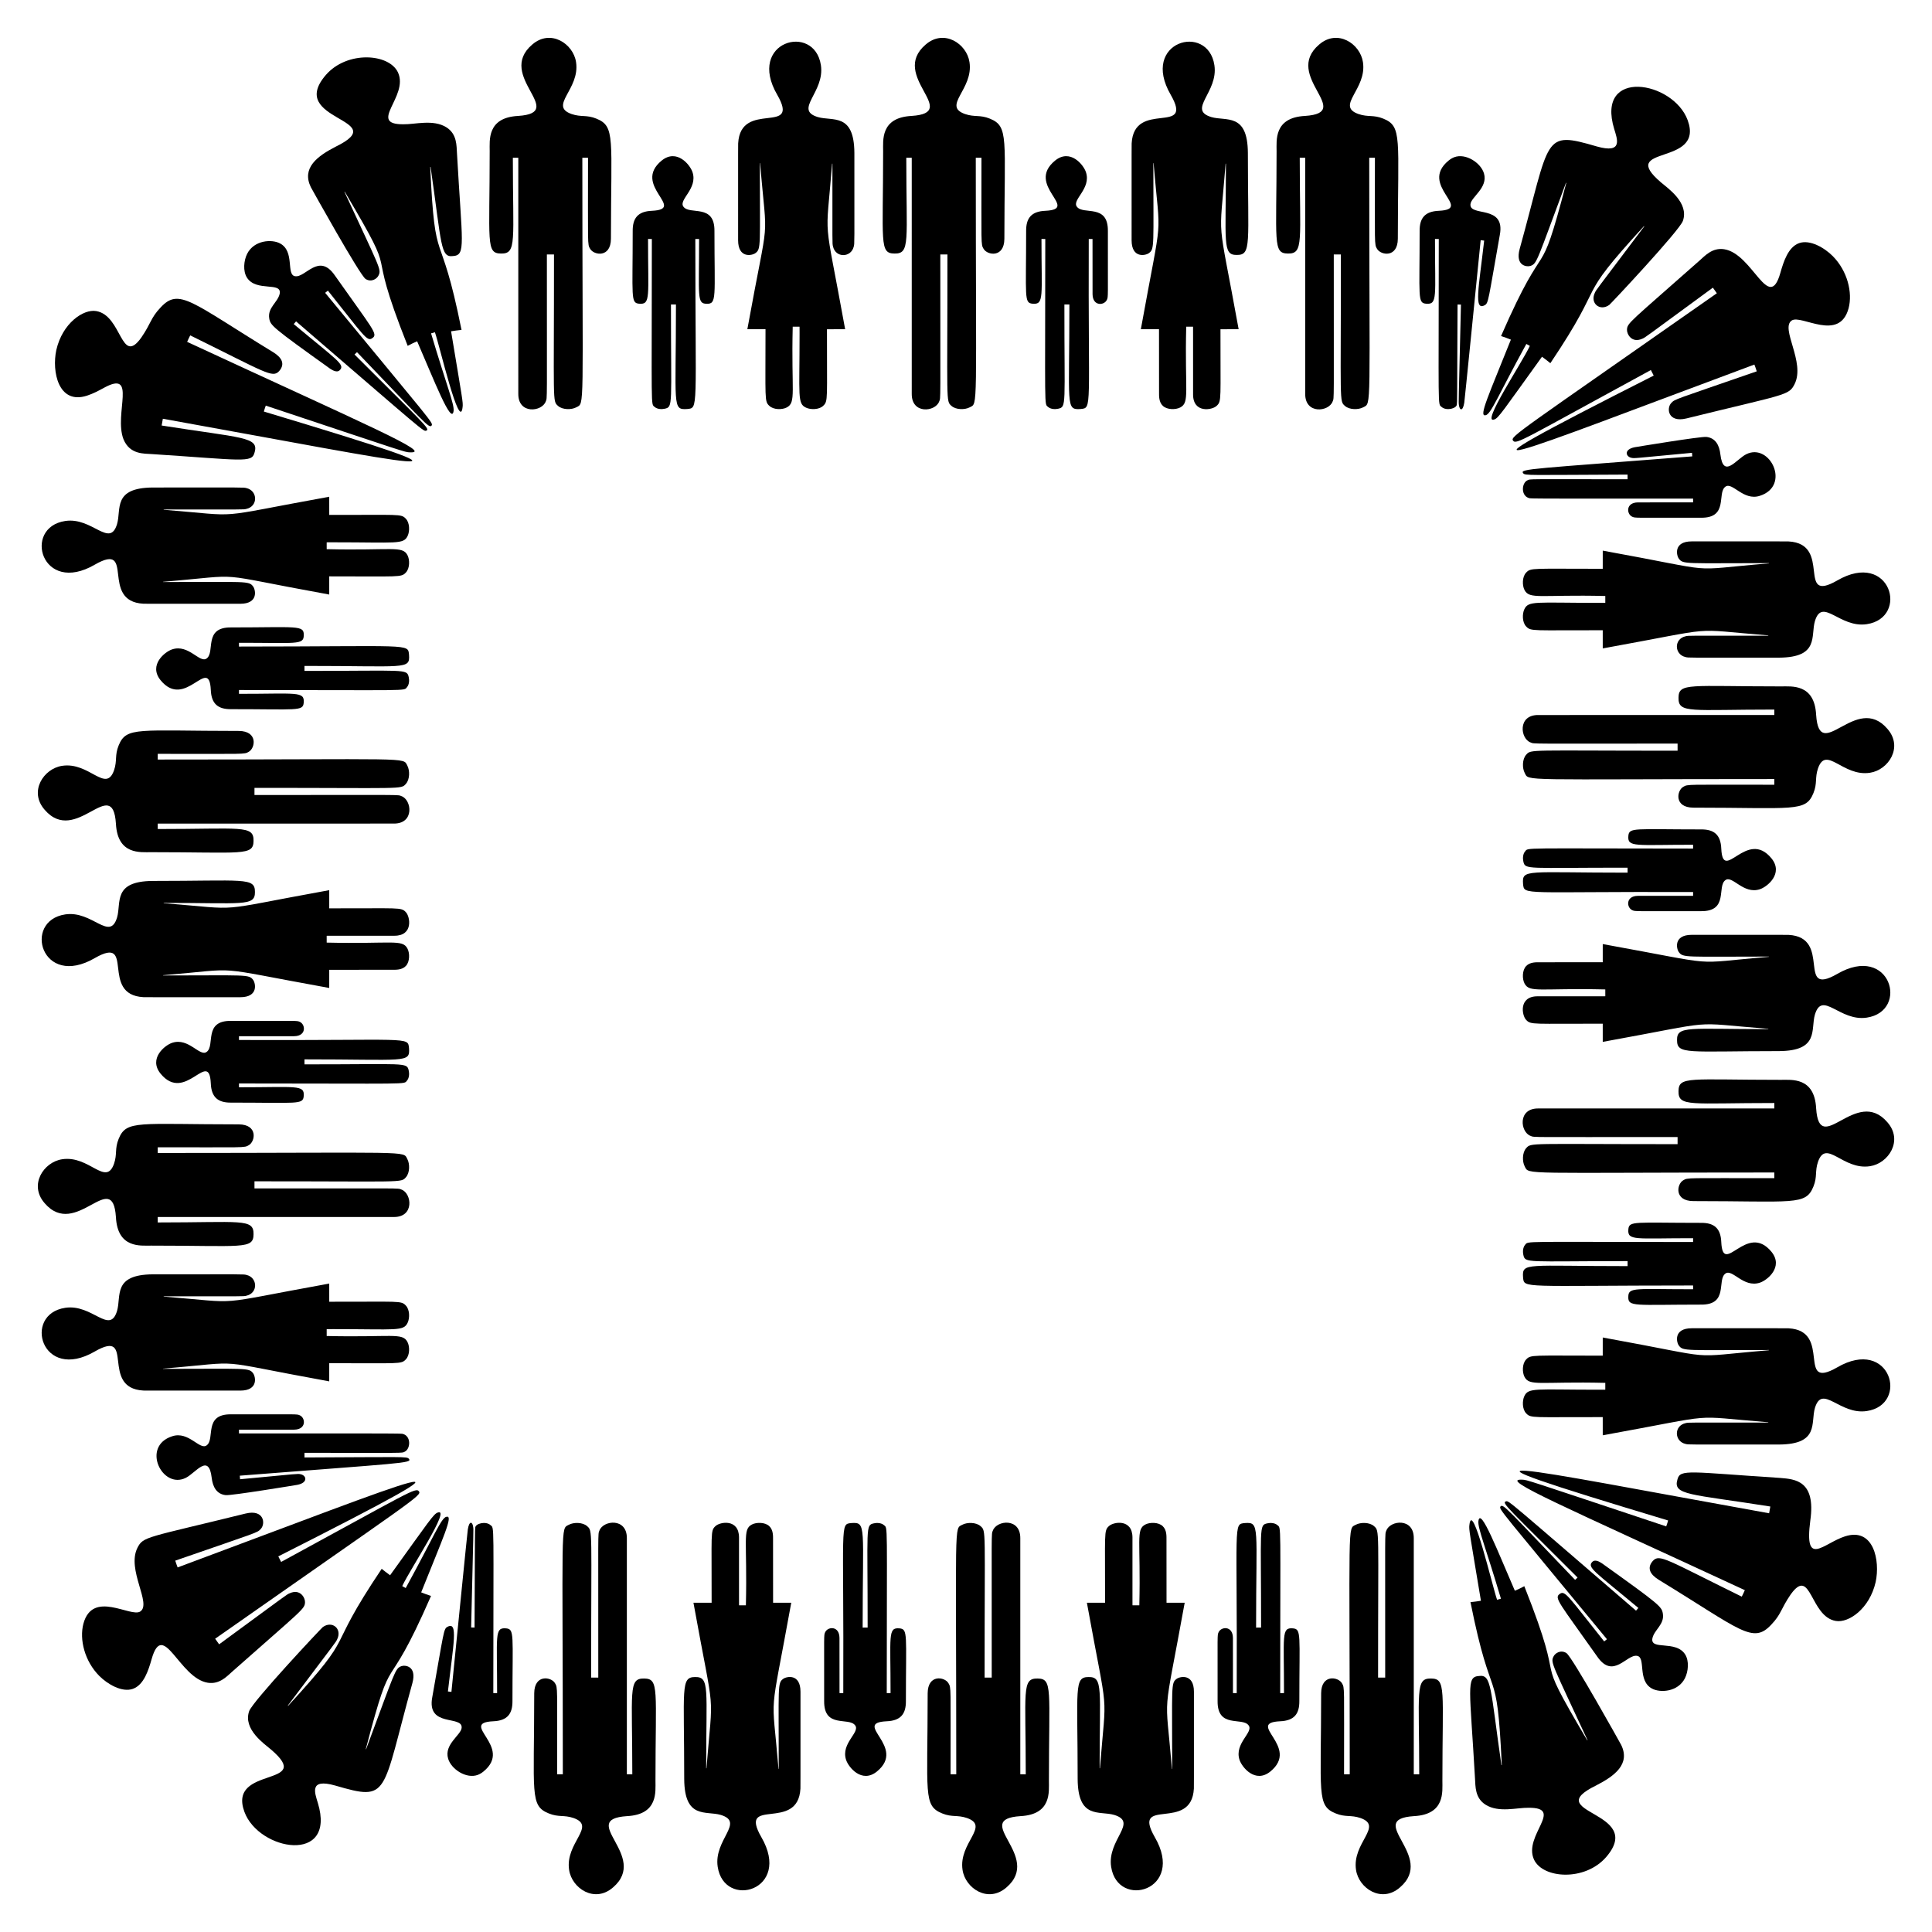 <?xml version="1.0" encoding="UTF-8"?>
<!DOCTYPE svg  PUBLIC '-//W3C//DTD SVG 1.1//EN'  'http://www.w3.org/Graphics/SVG/1.1/DTD/svg11.dtd'>
<svg enable-background="new 0 0 1665.232 1665.232" version="1.1" viewBox="0 0 1665.2 1665.2" xml:space="preserve" xmlns="http://www.w3.org/2000/svg">

	
		<path d="m1206.6 1626.8c31.52-27.045-31.018-58.595 12.043-61.464 27.141-1.384 24.494-21.345 24.563-30.289 0-78.807 3.395-88.196-9.741-88.321-13.881-0.296-10.194 10.748-10.222 82.573-1.565 7e-3 -3.13 0.012-4.696-4e-3 3e-3 -67.82-4e-3 -135.64-6e-3 -203.46 0.158-17.94-20.413-15.534-23.635-6.634-1.438 3.681-0.955-4.138-0.996 126.72-2.043 0-4.086 6e-3 -6.129-5e-3 -0.033-129.3 1.47-126.09-3.507-130.53-3.834-3.437-11.615-3.39-15.628-1.231-7.41 3.829-5.307-5.945-5.291 215.14-1.634 0.012-3.269 0.01-4.903-2e-3 -0.041-76.653 0.644-74.322-1.875-78.591-3.202-5.459-17.764-7.934-17.871 8.741-0.016 86.966-3.957 96.846 12.49 103.54 8.656 3.546 12.979 1.096 21.463 4 19.958 7.094-7.494 21.295-3.883 44.736 2.375 15.913 22.042 28.877 37.824 15.076z"/>
		<path d="m995.29 1583.4c-20.339-35.568 31.686-3.842 33.719-41.82 0.068-2.144 0.039 3.449 0.044-83.543-0.037-15.775-12.06-13.157-14.902-11.024-5.015 3.679-3.83 5.676-3.834 77.587h-0.22c-5.874-70.934-8.235-36.834 10.994-143.18-5.218-9e-3 -10.435-2e-3 -15.652-4e-3 -0.048-0.696-0.037-47.995-0.036-54.193-0.023-2.937 0.362-8.481-3.293-11.86-3.612-3.454-11.098-3.417-14.94-1.376-8.367 4.319-3.863 13.497-5.178 69.627-1.954 2e-3 -3.909-0.011-5.863 6e-3 -0.075-0.57-0.045 2.997-0.054-58.474-0.039-16.35-16.486-13.461-20.287-9.785-4.511 4.13-3.184 5.513-3.326 66.052-5.221 0.011-10.442-7e-3 -15.661 0.01 18.807 103.93 16.883 71.186 11.23 142.68-0.065 0-0.195 0-0.259-1e-3 -0.023-68.379 3.186-78.822-9.411-78.647-12.841-0.078-9.52 9.379-9.52 87.93 0.227 34.905 18.726 27.122 31.56 30.924 20.879 6.387-6.227 21.257-2.705 44.682 5.582 36.952 64.395 20.454 37.594-25.599z"/>
		<path d="m1094.9 1526.9c26.145-21.356-21.78-41.855 8.349-43.32 12.516-0.478 16.775-6.685 16.663-17.527-5e-3 -57.332 1.923-61.911-5.581-62.564-10.121-0.867-7.596 6.178-7.644 55.801-1.093-2e-3 -2.188 5e-3 -3.281-4e-3 0.037-149.72 1.035-141.8-2.431-144.78-2.29-2.039-6.276-2.085-8.583-1.544-7.512 1.605-5.397 2.264-5.459 89.866-1.433 0.018-2.867 0.011-4.302 6e-3 -0.025-87.313 3.415-91.012-9.59-90.108-10.34 1.035-6.527-1.352-7.104 146.56-1.081 7e-3 -2.164 2e-3 -3.246 1e-3 -0.039-4.828-0.013-31.487-0.029-47.597-0.133-10.756-10.315-9.77-12.406-4.717-1.112 2.682-0.806 0.261-0.806 59.077-0.294 24.092 21.309 13.552 26.758 21.097 4.409 5.977-12.528 15.451-7.864 29.67 2.024 6.341 13.526 20.604 26.556 10.082z"/>
	
	
		<path d="m867.46 1626.8c31.52-27.045-31.018-58.595 12.043-61.464 27.14-1.384 24.494-21.345 24.563-30.289 0-78.808 3.394-88.196-9.741-88.321-13.882-0.296-10.194 10.748-10.222 82.573-1.565 7e-3 -3.13 0.012-4.696-4e-3 2e-3 -67.82-4e-3 -135.64-6e-3 -203.46 0.158-17.94-20.413-15.534-23.635-6.634-1.438 3.681-0.955-4.138-0.997 126.72-2.043 0-4.086 6e-3 -6.129-5e-3 -0.033-129.3 1.47-126.09-3.507-130.53-3.834-3.437-11.614-3.39-15.627-1.231-7.41 3.828-5.307-5.945-5.291 215.14-1.634 0.012-3.269 0.01-4.903-2e-3 -0.041-76.653 0.644-74.322-1.875-78.591-3.202-5.459-17.764-7.934-17.871 8.741-0.016 86.966-3.957 96.846 12.49 103.54 8.656 3.546 12.979 1.096 21.463 4 19.959 7.094-7.494 21.295-3.883 44.736 2.375 15.913 22.042 28.877 37.824 15.076z"/>
		<path d="m656.18 1583.4c-20.339-35.567 31.686-3.842 33.719-41.82 0.068-2.144 0.039 3.449 0.044-83.543-0.037-15.775-12.06-13.157-14.902-11.024-5.015 3.679-3.83 5.676-3.834 77.587h-0.219c-5.874-70.934-8.235-36.834 10.994-143.18-5.218-9e-3 -10.435-2e-3 -15.652-4e-3 -0.048-0.696-0.037-47.995-0.036-54.193-0.024-2.937 0.362-8.481-3.293-11.86-3.612-3.454-11.098-3.417-14.94-1.376-8.367 4.319-3.863 13.497-5.178 69.627-1.954 2e-3 -3.909-0.011-5.863 6e-3 -0.075-0.57-0.045 2.997-0.054-58.474-0.039-16.349-16.485-13.462-20.287-9.785-4.511 4.13-3.184 5.513-3.326 66.052-5.221 0.011-10.442-7e-3 -15.661 0.01 18.807 103.93 16.883 71.19 11.23 142.68-0.065 0-0.195 0-0.259-1e-3 -0.023-68.379 3.186-78.822-9.411-78.647-12.841-0.078-9.52 9.379-9.52 87.93 0.227 34.905 18.726 27.122 31.56 30.924 20.879 6.387-6.227 21.257-2.705 44.682 5.582 36.952 64.395 20.454 37.593-25.599z"/>
		<path d="m755.79 1526.9c26.145-21.356-21.78-41.855 8.349-43.32 12.516-0.478 16.775-6.685 16.663-17.527-5e-3 -57.332 1.923-61.911-5.581-62.564-10.121-0.867-7.596 6.178-7.644 55.801-1.092-2e-3 -2.188 5e-3 -3.281-4e-3 0.037-149.72 1.035-141.8-2.431-144.78-2.29-2.039-6.276-2.085-8.583-1.544-7.512 1.605-5.397 2.264-5.459 89.866-1.433 0.018-2.867 0.011-4.302 6e-3 -0.025-87.312 3.416-91.012-9.59-90.108-10.333 1.034-6.528-1.287-7.104 146.56-1.081 7e-3 -2.164 2e-3 -3.247 1e-3 -0.039-4.828-0.013-31.487-0.029-47.597-0.133-10.756-10.316-9.77-12.406-4.717-1.112 2.682-0.806 0.261-0.806 59.077-0.294 24.092 21.309 13.552 26.758 21.097 4.409 5.977-12.528 15.451-7.864 29.67 2.025 6.341 13.527 20.604 26.557 10.082z"/>
	
	
		<path d="m528.35 1626.8c31.52-27.045-31.018-58.595 12.043-61.464 27.14-1.384 24.494-21.345 24.562-30.289 0-78.808 3.394-88.196-9.741-88.321-13.881-0.296-10.194 10.748-10.222 82.573l-4.696-4e-3 -6e-3 -203.46c0.158-17.94-20.413-15.534-23.635-6.634-1.438 3.681-0.955-4.138-0.997 126.72l-6.129-5e-3c-0.033-129.3 1.47-126.09-3.507-130.53-3.834-3.437-11.615-3.39-15.627-1.231-7.561 3.906-5.291-5.144-5.291 215.14l-4.903-2e-3c-0.041-76.653 0.644-74.322-1.875-78.591-3.202-5.459-17.764-7.934-17.871 8.741-0.016 86.966-3.957 96.846 12.49 103.54 8.656 3.546 12.979 1.096 21.463 4 19.959 7.094-7.494 21.295-3.883 44.736 2.376 15.913 22.043 28.877 37.825 15.076z"/>
		<path d="m273.96 1554c-2.573-8.649-7.834-21.458 14.917-15.048 47.147 13.762 39.727 8.481 66.568-88.301 4.046-14.934-6.52-15.752-9.581-14.551-5.478 2.12-5.222 4.238-30.328 71.544-0.063-0.025-0.19-0.074-0.254-0.099 24.608-93.802 15.081-37.765 56.224-132-7.323-2.615-1.549-0.318-8.484-3.079 19.212-48.12 27.897-66.518 21.889-65.162-4.555 0.477-10.967 17.258-35.214 61.425-1.051-0.474-2.011-1.122-3.021-1.676 7.109-15.144 42.348-67.821 30.684-63.407-3.683 1.179-7.06 6.803-41.148 54.079-1.947-1.354-6.831-5.197-7.214-5.558-51.447 76.542-18.697 50.562-80.675 118.09-0.063-0.05-0.189-0.149-0.252-0.198 43.3-57.44 41.22-54.38 42.542-57.135 4.453-9.184-4.377-16.331-12.407-10.532-1.227 0.885-60.531 64.031-63.463 72.461-5.405 15.652 13.026 28.099 18.942 33.162 38.335 32.793-37.771 13.392-23.038 53.596 12.384 33.809 79.445 45.407 63.313-7.615z"/>
		<path d="m416.68 1526.9c26.145-21.356-21.78-41.855 8.349-43.32 12.516-0.478 16.775-6.685 16.663-17.527-5e-3 -57.332 1.923-61.911-5.581-62.564-10.121-0.867-7.596 6.178-7.644 55.801l-3.281-4e-3c0.037-149.72 1.035-141.8-2.431-144.78-4.152-3.697-13.271-1.299-13.135 2.327-0.333 2.938-0.225-0.67-0.604 85.971l-2.939-0.083c2.116-88.478 2.096-83.617 1.785-86.316-0.524-4.958-3.392-6.114-4.646 1.784-0.393 2.45-9.698 95.79-14.13 140.07-1.01-0.095-2.015-0.249-3.024-0.373 4.719-41.053 9.095-60.864-0.486-55.67-3.287 1.801-2.984 4.202-12.985 60.517-5.085 26.568 26.309 15.299 25.299 26.531-0.557 6.202-15.283 14.205-11.66 26.468 2.582 9.093 15.699 17.791 25.652 14.021 1.564-0.604 3.169-1.532 4.798-2.848z"/>
	
	
		<path d="m114.6 1455.6c9.41-3.393 13.349-15.979 16.105-25.643 9.882-34.797 23.695 16.49 48.393 20.407 10.438 1.634 16.86-5.986 21.256-9.755 60.72-53.713 62.312-53.693 62.541-59.673 0.163-3.563-3.956-11.812-13.169-7.715-2.983 1.315-0.172-0.462-60.855 44.018-1.154-1.6-2.303-3.204-3.43-4.822 169.88-119.05 178.34-123.37 175.68-126.96-2.735-3.845-8.034 0.575-118.82 60.787l-2.439-4.786c202.7-102.63 125.43-69.459-86.763 9.508-0.592-1.433-0.87-2.322-2.058-5.839 72.426-25.103 70.403-23.808 73.721-27.322 4.192-4.401 2.984-17.125-12.993-13.303-85.784 21.15-88.299 19.593-93.332 29.606-9.469 18.886 12.542 48.107 2.478 54.831-8.174 5.476-41.059-18.933-49.036 10.551-3.569 13.591 1.038 32.254 13.684 44.975 7.007 7.048 19.569 14.526 29.035 11.135z"/>
		<path d="m81.786 1164.8c35.567-20.339 3.842 31.687 41.82 33.719 2.144 0.068-3.449 0.039 83.543 0.044 15.775-0.037 13.158-12.06 11.024-14.902-3.679-5.015-5.676-3.83-77.587-3.834v-0.22c74.957-6.198 36.916-8.245 143.18 10.994l4e-3 -15.652c60.741-0.042 62.004 1.051 66.054-3.329 3.454-3.612 3.417-11.098 1.376-14.94-4.319-8.368-13.497-3.863-69.627-5.178l-6e-3 -5.863c0.285-0.037-0.464-0.049 6.399-0.052 53.716-2e-3 59.9 2.032 63.401-5.577 1.896-4.014 1.778-11.279-1.541-14.712-4.129-4.511-5.513-3.184-66.052-3.326l-0.01-15.661c-104.76 18.957-71.5 16.863-142.68 11.23 0-0.065 1e-3 -0.195 1e-3 -0.259 71.932-0.025 68.24 0.184 71.222-0.484 10.245-2.222 9.853-15.615 0.231-17.904-3.134-0.757 0.963-0.544-80.736-0.544-34.905 0.227-27.122 18.726-30.924 31.561-6.387 20.879-21.257-6.227-44.681-2.705-36.954 5.582-20.456 64.395 25.597 37.594z"/>
		<path d="m160.26 1273.7c8.615-4.397 19.658-21.442 22.195-0.05 0.89 7.891 4.186 14.077 12.005 15.007 4.86 0.566 60.828-8.699 61.828-8.869 9.469-1.867 7.863-8.089 2.848-9.131-2.86-0.591-0.799-0.513-52.222 4.31l-0.228-3.072c138.85-10.918 149.18-10.627 145.71-14.552-1.705-2.062-4.128-1.485-89.938-1.134-0.051-1-0.038-0.607-0.029-4.012 88.504-0.025 83.643 0.39 86.334-0.933 5.245-2.4 5.777-13.97-2.018-15.474-1.824-0.416-50.947-0.316-140.77-0.287l-1e-3 -3.246c4.829-3e-3 31.486-0.019 47.597-0.029 10.757-0.133 9.77-10.315 4.717-12.406-2.682-1.112-0.261-0.806-59.077-0.806-24.092-0.294-13.552 21.309-21.097 26.758-5.977 4.409-15.451-12.528-29.67-7.864-27.012 8.625-8.643 46.189 11.819 35.79z"/>
	
	
		<path d="m38.454 1037c27.045 31.52 58.595-31.018 61.464 12.043 1.384 27.141 21.345 24.494 30.289 24.563 78.808 0 88.196 3.395 88.321-9.741 0.296-13.881-10.748-10.194-82.573-10.222-7e-3 -1.565-0.012-3.13 4e-3 -4.696 67.82 2e-3 135.64-4e-3 203.46-6e-3 17.94 0.158 15.534-20.413 6.634-23.635-3.681-1.438 4.138-0.955-126.72-0.997 0-2.043-6e-3 -4.086 5e-3 -6.129 129.3-0.033 126.09 1.47 130.53-3.507 3.437-3.834 3.39-11.615 1.231-15.627-3.829-7.41 5.945-5.307-215.14-5.291-0.012-1.634-0.01-3.269 2e-3 -4.903 76.653-0.041 74.322 0.644 78.591-1.875 5.459-3.202 7.934-17.764-8.741-17.871-86.966-0.016-96.846-3.957-103.54 12.49-3.546 8.656-1.096 12.979-4 21.463-7.094 19.959-21.295-7.494-44.736-3.883-15.913 2.375-28.877 22.042-15.076 37.824z"/>
		<path d="m81.786 825.73c35.567-20.339 3.842 31.686 41.82 33.719 2.144 0.068-3.449 0.039 83.543 0.044 15.775-0.037 13.158-12.06 11.024-14.902-3.679-5.015-5.676-3.83-77.587-3.834v-0.219c70.934-5.874 36.834-8.235 143.18 10.994 9e-3 -5.218 2e-3 -10.435 4e-3 -15.652 0.696-0.048 47.995-0.037 54.193-0.036 2.936-0.024 8.481 0.362 11.86-3.293 3.454-3.612 3.417-11.098 1.376-14.94-4.319-8.368-13.497-3.863-69.627-5.178-2e-3 -1.954 0.011-3.909-6e-3 -5.863 0.57-0.075-2.996-0.045 58.474-0.054 16.349-0.039 13.462-16.485 9.785-20.287-4.129-4.511-5.513-3.184-66.052-3.326-0.011-5.221 7e-3 -10.442-0.01-15.661-103.93 18.807-71.19 16.883-142.68 11.23 0-0.065 0-0.195 1e-3 -0.259 68.379-0.023 78.822 3.186 78.647-9.411 0.078-12.841-9.379-9.52-87.93-9.52-34.905 0.227-27.122 18.726-30.924 31.56-6.387 20.879-21.257-6.227-44.681-2.705-36.953 5.581-20.455 64.394 25.598 37.593z"/>
		<path d="m138.36 925.34c21.356 26.145 41.855-21.78 43.32 8.349 0.478 12.516 6.685 16.775 17.527 16.663 57.332-5e-3 61.912 1.923 62.564-5.581 0.867-10.121-6.178-7.596-55.8-7.644 2e-3 -1.093-5e-3 -2.188 4e-3 -3.281 149.72 0.037 141.8 1.035 144.78-2.431 2.039-2.29 2.084-6.276 1.544-8.583-1.605-7.512-2.264-5.397-89.866-5.459-0.018-1.433-0.011-2.867-6e-3 -4.302 87.311-0.025 91.012 3.416 90.108-9.59-1.035-10.34 1.352-6.527-146.56-7.104-7e-3 -1.081-2e-3 -2.164-1e-3 -3.247 4.828-0.039 31.486-0.013 47.597-0.029 10.757-0.133 9.77-10.316 4.717-12.406-2.682-1.112-0.261-0.806-59.077-0.806-24.092-0.294-13.552 21.309-21.097 26.758-5.977 4.409-15.451-12.528-29.67-7.864-6.342 2.025-20.605 13.527-10.083 26.557z"/>
	
	
		<path d="m38.454 697.9c27.045 31.52 58.595-31.018 61.464 12.043 1.384 27.14 21.345 24.494 30.289 24.562 78.808 0 88.196 3.394 88.321-9.741 0.296-13.881-10.748-10.194-82.573-10.222l4e-3 -4.696 203.46-6e-3c17.94 0.158 15.534-20.413 6.634-23.635-3.681-1.438 4.138-0.955-126.72-0.997l5e-3 -6.129c129.3-0.033 126.09 1.47 130.53-3.507 3.437-3.834 3.39-11.615 1.231-15.627-3.906-7.561 5.144-5.291-215.14-5.291l2e-3 -4.903c76.653-0.041 74.322 0.644 78.591-1.875 5.459-3.202 7.934-17.764-8.741-17.871-86.966-0.016-96.846-3.957-103.54 12.49-3.546 8.656-1.096 12.979-4 21.463-7.094 19.959-21.295-7.494-44.736-3.883-15.913 2.376-28.877 22.043-15.076 37.825z"/>
		<path d="m81.786 486.63c35.567-20.339 3.842 31.686 41.82 33.719 2.144 0.068-3.449 0.039 83.543 0.044 15.775-0.037 13.158-12.06 11.024-14.902-3.679-5.015-5.676-3.83-77.587-3.834v-0.219c74.981-6.199 36.916-8.245 143.18 10.994l4e-3 -15.652c60.709-0.04 62.004 1.051 66.054-3.329 3.454-3.612 3.417-11.098 1.376-14.94-4.319-8.368-13.497-3.863-69.627-5.178l-6e-3 -5.863c0.285-0.037-0.464-0.049 6.399-0.052 53.716-2e-3 59.9 2.032 63.401-5.577 1.896-4.014 1.778-11.279-1.541-14.712-4.129-4.511-5.513-3.184-66.052-3.326l-0.01-15.661c-104.76 18.957-71.5 16.863-142.68 11.23 0-0.065 1e-3 -0.195 1e-3 -0.259 71.932-0.025 68.24 0.184 71.222-0.484 10.245-2.222 9.853-15.615 0.231-17.904-3.134-0.757 0.963-0.544-80.736-0.544-34.905 0.227-27.122 18.726-30.924 31.561-6.387 20.879-21.257-6.227-44.681-2.705-36.954 5.582-20.456 64.395 25.597 37.593z"/>
		<path d="m138.36 586.23c21.356 26.145 41.855-21.78 43.32 8.349 0.478 12.516 6.685 16.775 17.527 16.663 57.332-5e-3 61.912 1.923 62.564-5.581 0.867-10.121-6.178-7.596-55.8-7.644l4e-3 -3.281c149.72 0.037 141.8 1.035 144.78-2.431 2.039-2.29 2.084-6.276 1.544-8.583-1.602-7.499-2.323-5.445-89.866-5.459l-6e-3 -4.302c87.312-0.025 91.012 3.416 90.108-9.59-0.994-9.928 2.169-7.152-146.56-7.104l-1e-3 -3.246c49.344-0.03 55.729 2.04 55.835-6.346 0.406-9.172-5.527-6.895-62.598-6.895-24.092-0.294-13.552 21.309-21.097 26.758-5.977 4.409-15.451-12.528-29.67-7.864-6.342 2.023-20.605 13.525-10.083 26.556z"/>
	
	
		<path d="m74.982 341.02c5.189-1.658 10.243-4.361 14.4-6.645 29.358-16.18 8.619 22.195 17.031 44.173 5.499 13.443 17.987 12.311 24.442 12.831 78.221 5.083 86.237 7.862 88.52-1.271 4.194-13.786-10.92-12.429-80.042-23.354 0.332-1.947 0.671-3.893 1.034-5.835 223.82 40.308 304.84 59.348 87.056-6.202 0.441-1.736 1.075-3.412 1.647-5.108 122.66 40.875 119.56 40.075 124.16 40.273 20.785 0.938-35.946-22.897-191.93-95.228 0.848-1.88 1.675-3.773 2.65-5.59 65.158 32.018 70.843 37.117 76.659 30.784 5.481-6.286 2.049-11.812-5.068-16.226-70.921-43.302-81.135-55.906-97.138-38.577-8.633 9.073-7.915 13.228-16.672 25.995-17.72 24.685-16.412-19.237-38.873-22.933-10.94-1.869-29.041 10.386-34.319 33.584-3.986 18.46 1.735 47.355 26.445 39.329z"/>
		<path d="m289.5 126.34c-15.976 8.185-29.616 18.367-21.626 34.909 0.519 1.002 42.245 76.065 47.244 79.212 4.932 3.111 9.907-0.114 11.257-3.272 2.415-5.155 0.749-6.572-29.479-71.828 0.062-0.028 0.186-0.084 0.248-0.113 50.975 86.216 14.457 32.759 54.239 132.83 6.824-3.492 2.049-1.08 8.155-3.914 14.335 32.931 29.692 72.811 31.41 60.117 0.832-5.758-6.395-23.093-19.404-66.968 1.109-0.297 2.218-0.588 3.316-0.92 3.69 10.083 21.425 86.747 23.861 64.467 0.489-4.288-0.015-5.613-9.937-65.329 1.187-0.273 7.691-1.097 9.006-1.186-18.761-93.826-22.709-48.47-26.982-140.44 0.08-0.01 0.239-0.03 0.318-0.04 9.671 67.039 8.402 78.34 19.382 76.816 11.253-0.741 7.768-10.529 3.38-88.421-0.445-6.57 0.144-16.72-9.161-22.548-11.35-7.108-27.116-2.392-37.053-2.599-31.242 0.2 4.802-23.943-4.601-44.585-7.626-16.61-43.98-18.945-62.217 2.089-34.453 39.909 58.114 37.487 8.644 61.724z"/>
		<path d="m212.88 239.33c8.033 12.523 30.22 3.161 28.184 13.848-1.593 7.46-10.671 11.98-8.973 21.458 1.014 5.869 2.767 7.623 52.445 43.149 2.491 1.692 6.106 3.464 8.237 1.358 4.983-4.876-2.022-8.443-39.613-39.822l2.021-2.324c111.87 96.28 109.65 95.085 112.27 94.138 3.797-1.285-3.039-6.729-61.881-65.588l2.127-2.01c58.626 61.004 62.014 66.02 64.326 63.225 1.41-2.502 0.732-2.136-91.782-114.38l2.397-1.881c30.594 38.247 33.705 44.433 38.256 40.93 5.282-3.412 0.351-7.688-32.21-53.915-13.887-20.286-25.443 2.219-34.445 0.526-7.789-1.31 2e-3 -21.294-12.781-28.182-7.047-3.875-22.369-2.984-28.396 8.82-2.968 5.886-3.81 14.985-0.18 20.655z"/>
	
	
		<path d="m458.67 38.454c-31.52 27.045 31.018 58.595-12.043 61.464-27.141 1.384-24.494 21.345-24.563 30.289 0 78.808-3.395 88.196 9.741 88.321 13.881 0.295 10.194-10.748 10.222-82.573l4.696 4e-3 6e-3 203.46c-0.158 17.94 20.413 15.534 23.635 6.634 1.438-3.681 0.955 4.138 0.996-126.72l6.129 5e-3c0.033 129.3-1.47 126.09 3.507 130.53 3.834 3.437 11.615 3.39 15.627 1.231 7.561-3.906 5.291 5.144 5.291-215.14l4.903 2e-3c0.041 76.653-0.644 74.322 1.875 78.591 3.202 5.459 17.764 7.934 17.871-8.741 0.016-86.966 3.957-96.846-12.49-103.54-8.656-3.546-12.979-1.096-21.463-4-19.959-7.094 7.494-21.295 3.883-44.736-2.374-15.913-22.041-28.877-37.823-15.076z"/>
		<path d="m669.95 81.786c20.339 35.567-31.686 3.842-33.719 41.82-0.068 2.144-0.039-3.449-0.044 83.543 0.037 15.775 12.06 13.158 14.902 11.024 5.015-3.679 3.83-5.676 3.834-77.587h0.219c6.198 74.957 8.245 36.916-10.994 143.18l15.652 4e-3c0.034 61.098-1.027 62.027 3.329 66.054 3.612 3.454 11.098 3.417 14.94 1.376 8.367-4.319 3.863-13.497 5.178-69.627l5.863-6e-3c0.037 0.285 0.049-0.464 0.052 6.399 2e-3 53.663-2.04 59.897 5.577 63.401 4.014 1.896 11.279 1.778 14.712-1.541 4.511-4.129 3.184-5.513 3.326-66.052l15.661-0.01c-18.957-104.76-16.863-71.5-11.23-142.68 0.065 0 0.195 1e-3 0.259 1e-3 0.025 71.932-0.184 68.24 0.484 71.222 2.223 10.245 15.615 9.853 17.904 0.231 0.757-3.134 0.544 0.963 0.544-80.736-0.227-34.905-18.726-27.122-31.561-30.924-20.879-6.387 6.227-21.257 2.705-44.681-5.582-36.954-64.395-20.456-37.593 25.597z"/>
		<path d="m570.34 138.36c-26.145 21.356 21.78 41.855-8.349 43.32-12.516 0.478-16.775 6.685-16.663 17.527 5e-3 57.332-1.923 61.912 5.581 62.564 10.121 0.867 7.596-6.178 7.644-55.8l3.281 4e-3c-0.037 149.72-1.035 141.8 2.431 144.78 2.29 2.039 6.276 2.084 8.583 1.544 7.499-1.602 5.445-2.323 5.459-89.866l4.302-6e-3c0.025 87.311-3.416 91.012 9.59 90.108 9.928-0.994 7.152 2.168 7.104-146.56l3.246-1e-3c0.03 49.344-2.04 55.729 6.346 55.835 9.172 0.406 6.895-5.527 6.895-62.598 0.294-24.092-21.309-13.552-26.758-21.097-4.409-5.977 12.528-15.451 7.864-29.67-2.023-6.342-13.525-20.605-26.556-10.083z"/>
	
	
		<path d="m797.78 38.454c-31.52 27.045 31.018 58.595-12.043 61.464-27.14 1.384-24.494 21.345-24.562 30.289 0 78.808-3.394 88.196 9.741 88.321 13.882 0.295 10.194-10.748 10.222-82.573 1.565-7e-3 3.13-0.012 4.696 4e-3 -3e-3 67.82 4e-3 135.64 6e-3 203.46-0.158 17.94 20.413 15.534 23.635 6.634 1.438-3.681 0.955 4.138 0.996-126.72 2.043 0 4.086-6e-3 6.129 5e-3 0.033 129.3-1.47 126.09 3.507 130.53 3.834 3.437 11.615 3.39 15.627 1.231 7.41-3.829 5.307 5.945 5.291-215.14 1.634-0.012 3.269-0.01 4.903 2e-3 0.041 76.653-0.644 74.322 1.875 78.591 3.202 5.459 17.764 7.934 17.871-8.741 0.016-86.966 3.957-96.846-12.49-103.54-8.656-3.546-12.979-1.096-21.463-4-19.959-7.094 7.494-21.295 3.883-44.736-2.375-15.913-22.042-28.877-37.824-15.076z"/>
		<path d="m1009.1 81.786c20.339 35.567-31.687 3.842-33.719 41.82-0.068 2.144-0.039-3.449-0.044 83.543 0.037 15.775 12.06 13.158 14.902 11.024 5.015-3.679 3.83-5.676 3.834-77.587h0.22c5.874 70.934 8.235 36.834-10.994 143.18 5.218 9e-3 10.435 2e-3 15.652 4e-3 0.048 0.696 0.037 47.995 0.036 54.193 0.024 2.936-0.362 8.481 3.293 11.86 3.612 3.454 11.098 3.417 14.94 1.376 8.368-4.319 3.863-13.497 5.178-69.627 1.954-2e-3 3.909 0.011 5.863-6e-3 0.074 0.57 0.045-2.996 0.054 58.474 0.039 16.351 16.486 13.461 20.287 9.785 4.511-4.129 3.184-5.513 3.326-66.052 5.221-0.011 10.442 7e-3 15.661-0.01-18.808-103.93-16.883-71.186-11.23-142.68 0.065 0 0.194 0 0.259 1e-3 0.023 68.379-3.186 78.822 9.411 78.647 12.841 0.077 9.52-9.379 9.52-87.93-0.227-34.905-18.726-27.122-31.561-30.924-20.879-6.387 6.227-21.257 2.705-44.681-5.582-36.953-64.395-20.455-37.593 25.598z"/>
		<path d="m909.44 138.36c-26.145 21.356 21.78 41.855-8.349 43.32-12.516 0.478-16.775 6.685-16.663 17.527 5e-3 57.313-1.927 61.911 5.581 62.564 10.121 0.867 7.596-6.178 7.644-55.8 1.093 2e-3 2.188-5e-3 3.281 4e-3 -0.037 149.72-1.035 141.8 2.431 144.78 2.29 2.039 6.276 2.084 8.583 1.544 7.512-1.605 5.397-2.264 5.459-89.866 1.433-0.018 2.867-0.011 4.302-6e-3 0.025 87.312-3.416 91.012 9.59 90.108 10.34-1.035 6.527 1.352 7.104-146.56 1.081-7e-3 2.164-2e-3 3.246-1e-3 0.039 4.828 0.013 31.486 0.029 47.597 0.133 10.757 10.316 9.77 12.406 4.717 1.112-2.682 0.806-0.261 0.806-59.077 0.294-24.092-21.309-13.552-26.758-21.097-4.409-5.977 12.528-15.451 7.864-29.67-2.023-6.342-13.525-20.605-26.556-10.083z"/>
	
	
		<path d="m1136.9 38.454c-31.52 27.045 31.018 58.595-12.043 61.464-27.141 1.384-24.494 21.345-24.563 30.289 0 78.808-3.394 88.196 9.741 88.321 13.881 0.295 10.194-10.748 10.222-82.573l4.696 4e-3 6e-3 203.46c-0.158 17.94 20.413 15.534 23.635 6.634 1.438-3.681 0.955 4.138 0.997-126.72l6.129 5e-3c0.033 129.3-1.47 126.09 3.507 130.53 3.834 3.437 11.615 3.39 15.628 1.231 7.561-3.906 5.291 5.144 5.291-215.14l4.903 2e-3c0.041 76.653-0.644 74.322 1.875 78.591 3.217 5.485 17.764 7.909 17.871-8.741 0.016-86.966 3.957-96.846-12.49-103.54-8.656-3.546-12.979-1.096-21.463-4-19.959-7.094 7.494-21.295 3.883-44.736-2.375-15.913-22.043-28.877-37.825-15.076z"/>
		<path d="m1391.3 111.2c2.573 8.649 7.834 21.458-14.917 15.048-47.147-13.762-39.727-8.481-66.568 88.301-4.047 14.937 6.522 15.751 9.581 14.551 5.479-2.12 5.222-4.238 30.328-71.544 0.063 0.025 0.19 0.074 0.254 0.099-24.608 93.802-15.081 37.765-56.224 132 7.277 2.598 1.577 0.329 8.484 3.079-19.089 47.813-27.937 66.526-21.889 65.162 4.558-0.478 10.941-17.211 35.214-61.425 1.051 0.474 2.011 1.122 3.02 1.676-7.108 15.143-42.347 67.82-30.683 63.407 3.683-1.179 7.06-6.803 41.148-54.079 1.947 1.354 6.829 5.195 7.214 5.558 50.896-75.725 18.823-50.7 80.675-118.09 0.063 0.05 0.189 0.149 0.252 0.198-43.301 57.44-41.22 54.38-42.542 57.135-4.453 9.183 4.377 16.331 12.407 10.532 1.227-0.885 60.531-64.031 63.463-72.461 5.405-15.651-13.026-28.1-18.942-33.162-38.371-32.829 37.813-13.275 23.038-53.597-12.44-33.961-79.422-45.333-63.313 7.616z"/>
		<path d="m1248.6 138.36c-26.145 21.356 21.78 41.855-8.349 43.32-12.516 0.478-16.775 6.685-16.663 17.527 5e-3 57.332-1.924 61.912 5.581 62.564 10.121 0.867 7.596-6.178 7.644-55.8l3.281 4e-3c-0.037 149.72-1.035 141.8 2.431 144.78 4.152 3.697 13.271 1.299 13.135-2.327 0.333-2.939 0.224 0.67 0.604-85.971l2.939 0.083c-2.116 88.478-2.096 83.617-1.785 86.316 0.524 4.958 3.392 6.114 4.646-1.784 0.393-2.45 9.698-95.79 14.13-140.07 1.01 0.095 2.015 0.249 3.024 0.373-4.719 41.053-9.095 60.864 0.486 55.67 3.287-1.801 2.984-4.202 12.985-60.517 5.085-26.567-26.31-15.299-25.299-26.531 0.556-6.201 15.282-14.21 11.66-26.468-2.577-9.075-15.697-17.792-25.652-14.02-1.564 0.603-3.169 1.531-4.798 2.846z"/>
	
	
		<path d="m1550.6 209.58c-9.387 3.385-13.328 15.906-16.105 25.643-9.915 34.909-23.678-16.487-48.393-20.407-10.438-1.634-16.859 5.985-21.256 9.755-60.72 53.713-62.313 53.693-62.541 59.673-0.163 3.575 3.971 11.805 13.169 7.715 2.983-1.315 0.172 0.462 60.855-44.018 1.154 1.6 2.303 3.204 3.431 4.822-169.76 118.96-178.34 123.36-175.68 126.96 2.734 3.846 8.034-0.575 118.82-60.787l2.439 4.786c-202.7 102.63-125.43 69.459 86.763-9.508 0.591 1.43 0.869 2.318 2.058 5.839-72.426 25.103-70.403 23.808-73.721 27.322-4.192 4.401-2.983 17.125 12.993 13.304 85.775-21.147 88.299-19.593 93.332-29.606 9.483-18.914-12.57-48.088-2.478-54.831 8.175-5.476 41.054 18.949 49.036-10.551 3.546-13.504-0.959-32.174-13.684-44.975-7.008-7.049-19.57-14.527-29.036-11.136z"/>
		<path d="m1583.4 500.39c-35.567 20.339-3.842-31.686-41.82-33.719-2.144-0.068 3.449-0.039-83.543-0.044-15.775 0.037-13.157 12.06-11.024 14.902 3.679 5.015 5.676 3.83 77.587 3.834v0.22c-74.98 6.199-36.917 8.245-143.18-10.994l-4e-3 15.652c-60.709 0.04-62.004-1.051-66.054 3.329-3.454 3.612-3.417 11.098-1.376 14.94 4.319 8.368 13.497 3.863 69.627 5.178l6e-3 5.863c-0.285 0.037 0.464 0.049-6.399 0.052-53.716 2e-3 -59.9-2.032-63.401 5.577-1.896 4.014-1.779 11.279 1.541 14.712 4.13 4.511 5.513 3.184 66.052 3.326l0.01 15.661c104.76-18.956 71.5-16.863 142.68-11.23 0 0.065-1e-3 0.195-1e-3 0.259-71.932 0.024-68.24-0.185-71.222 0.484-10.245 2.222-9.853 15.615-0.231 17.904 3.134 0.757-0.963 0.544 80.737 0.544 34.904-0.227 27.123-18.726 30.924-31.561 6.387-20.879 21.257 6.227 44.681 2.705 36.953-5.583 20.455-64.396-25.598-37.594z"/>
		<path d="m1505 391.55c-8.617 4.398-19.66 21.433-22.196 0.05-0.891-7.892-4.186-14.077-12.005-15.007-4.86-0.566-60.828 8.699-61.828 8.869-9.469 1.867-7.864 8.089-2.848 9.131 2.86 0.591 0.799 0.513 52.222-4.31l0.228 3.072c-137.09 10.78-149.23 10.576-145.71 14.552 1.705 2.062 4.128 1.485 89.938 1.134 0.051 1 0.037 0.887 0.029 4.012-88.504 0.025-83.643-0.39-86.334 0.933-5.245 2.4-5.777 13.97 2.018 15.474 1.819 0.415 50.496 0.316 140.77 0.287l1e-3 3.246c-4.828 3e-3 -31.486 0.019-47.597 0.029-10.757 0.133-9.77 10.316-4.717 12.406 2.682 1.112 0.261 0.806 59.077 0.806 24.092 0.294 13.552-21.309 21.097-26.758 5.977-4.409 15.451 12.528 29.67 7.864 27.009-8.623 8.651-46.193-11.818-35.79z"/>
	
	
		<path d="m1626.8 628.22c-27.045-31.52-58.595 31.018-61.464-12.043-1.383-27.14-21.345-24.494-30.289-24.563-78.811 0-88.195-3.394-88.321 9.741-0.295 13.881 10.748 10.194 82.573 10.222 7e-3 1.565 0.012 3.13-4e-3 4.696-67.82-3e-3 -135.64 4e-3 -203.46 6e-3 -17.94-0.158-15.534 20.413-6.634 23.635 3.681 1.438-4.138 0.955 126.72 0.997 0 2.043 6e-3 4.086-5e-3 6.129-129.3 0.033-126.09-1.47-130.53 3.507-3.437 3.834-3.39 11.615-1.231 15.628 3.829 7.411-5.945 5.307 215.14 5.291 0.012 1.634 0.01 3.269-2e-3 4.903-76.653 0.041-74.322-0.644-78.591 1.875-5.459 3.202-7.934 17.764 8.741 17.871 86.966 0.016 96.845 3.957 103.54-12.49 3.546-8.656 1.096-12.979 4-21.463 7.094-19.959 21.295 7.494 44.736 3.883 15.914-2.376 28.879-22.043 15.077-37.825z"/>
		<path d="m1583.4 839.5c-35.567 20.339-3.842-31.687-41.82-33.719-2.144-0.068 3.449-0.039-83.543-0.044-15.775 0.037-13.157 12.06-11.024 14.902 3.679 5.015 5.676 3.83 77.587 3.834v0.22c-70.934 5.874-36.834 8.235-143.18-10.994-9e-3 5.218-2e-3 10.435-4e-3 15.652-0.696 0.048-47.995 0.037-54.193 0.036-2.936 0.024-8.481-0.362-11.86 3.293-3.454 3.612-3.417 11.098-1.376 14.94 4.319 8.367 13.497 3.863 69.627 5.178 2e-3 1.954-0.011 3.909 6e-3 5.863-0.57 0.075 2.996 0.045-58.474 0.054-16.35 0.039-13.461 16.486-9.785 20.287 4.13 4.511 5.513 3.184 66.052 3.326 0.011 5.221-7e-3 10.442 0.01 15.661 103.93-18.807 71.186-16.883 142.68-11.23 0 0.065 0 0.195-1e-3 0.259-68.379 0.023-78.822-3.186-78.647 9.411-0.078 12.84 9.377 9.52 87.93 9.52 34.904-0.227 27.123-18.726 30.924-31.56 6.387-20.879 21.257 6.227 44.681 2.705 36.953-5.583 20.455-64.396-25.598-37.594z"/>
		<path d="m1526.9 739.89c-21.356-26.145-41.855 21.78-43.32-8.349-0.478-12.516-6.685-16.775-17.527-16.663-57.332 5e-3 -61.911-1.923-62.564 5.581-0.867 10.121 6.178 7.596 55.8 7.644-2e-3 1.093 5e-3 2.188-4e-3 3.281-149.72-0.037-141.8-1.035-144.78 2.431-2.039 2.29-2.084 6.276-1.544 8.583 1.605 7.512 2.264 5.397 89.866 5.459 0.018 1.433 0.011 2.867 6e-3 4.302-87.312 0.025-91.012-3.416-90.108 9.59 1.035 10.34-1.352 6.527 146.56 7.104 7e-3 1.081 2e-3 2.164 1e-3 3.246-4.828 0.039-31.486 0.013-47.597 0.029-10.757 0.133-9.77 10.316-4.717 12.406 2.682 1.112 0.261 0.806 59.077 0.806 24.092 0.294 13.552-21.309 21.097-26.758 5.977-4.409 15.451 12.528 29.67 7.864 6.342-2.023 20.606-13.525 10.083-26.556z"/>
	
	
		<path d="m1626.8 967.33c-27.045-31.52-58.595 31.018-61.464-12.043-1.383-27.14-21.345-24.494-30.289-24.562-78.811 0-88.195-3.394-88.321 9.741-0.295 13.881 10.748 10.194 82.573 10.222l-4e-3 4.696-203.46 6e-3c-17.94-0.158-15.534 20.413-6.634 23.635 3.681 1.438-4.138 0.955 126.72 0.997l-5e-3 6.129c-129.3 0.033-126.09-1.47-130.53 3.507-3.437 3.834-3.39 11.615-1.231 15.628 3.906 7.561-5.144 5.291 215.14 5.291l-2e-3 4.903c-76.653 0.041-74.322-0.644-78.591 1.875-5.46 3.202-7.934 17.764 8.741 17.871 86.966 0.016 96.845 3.957 103.54-12.489 3.546-8.656 1.096-12.979 4-21.463 7.094-19.959 21.295 7.494 44.736 3.883 15.914-2.378 28.879-22.045 15.077-37.827z"/>
		<path d="m1583.4 1178.6c-35.567 20.339-3.842-31.687-41.82-33.719-2.144-0.068 3.449-0.039-83.543-0.044-15.775 0.037-13.157 12.06-11.024 14.902 3.679 5.015 5.676 3.83 77.587 3.834v0.219c-74.98 6.199-36.917 8.245-143.18-10.994l-4e-3 15.652c-60.741 0.042-62.004-1.051-66.054 3.329-3.454 3.612-3.417 11.098-1.376 14.94 4.319 8.368 13.497 3.863 69.627 5.178l6e-3 5.863c-0.285 0.037 0.464 0.049-6.399 0.052-53.716 2e-3 -59.9-2.032-63.401 5.577-1.896 4.014-1.779 11.279 1.541 14.712 4.13 4.511 5.513 3.184 66.052 3.326l0.01 15.661c104.76-18.956 71.5-16.863 142.68-11.23 0 0.065-1e-3 0.194-1e-3 0.259-71.932 0.025-68.24-0.184-71.222 0.484-10.245 2.222-9.853 15.615-0.231 17.904 3.134 0.757-0.963 0.544 80.737 0.544 34.904-0.227 27.123-18.726 30.924-31.561 6.387-20.879 21.257 6.227 44.681 2.705 36.953-5.582 20.455-64.394-25.598-37.593z"/>
		<path d="m1526.9 1079c-21.356-26.145-41.855 21.78-43.32-8.349-0.478-12.516-6.685-16.775-17.527-16.663-57.332 5e-3 -61.911-1.923-62.564 5.581-0.867 10.121 6.178 7.596 55.8 7.644l-4e-3 3.281c-149.72-0.037-141.8-1.035-144.78 2.431-2.039 2.29-2.084 6.276-1.544 8.583 1.602 7.499 2.323 5.445 89.866 5.459l6e-3 4.302c-87.311 0.025-91.012-3.416-90.108 9.59 0.994 9.928-2.168 7.152 146.56 7.104l1e-3 3.246c-49.34 0.03-55.729-2.041-55.835 6.346-0.406 9.172 5.527 6.895 62.598 6.895 24.092 0.294 13.552-21.309 21.097-26.758 5.977-4.409 15.451 12.528 29.67 7.864 6.342-2.023 20.606-13.525 10.083-26.556z"/>
	
	
		<path d="m1590.2 1324.2c-18.613 5.946-35.286 27.462-29.891-13.646 4.885-34.337-12.961-35.663-25.983-36.713-78.23-5.083-86.237-7.859-88.52 1.271-4.193 13.786 10.92 12.429 80.042 23.354-0.332 1.947-0.671 3.893-1.034 5.835-223.82-40.309-304.84-59.348-87.056 6.202-0.441 1.736-1.075 3.412-1.646 5.108-122.66-40.875-119.56-40.075-124.16-40.273-20.785-0.939 35.947 22.898 191.93 95.228-0.848 1.88-1.675 3.773-2.651 5.59-65.158-32.018-70.849-37.11-76.659-30.784-5.482 6.286-2.047 11.813 5.068 16.226 70.921 43.302 81.135 55.906 97.138 38.577 8.633-9.073 7.917-13.23 16.672-25.995 17.714-24.676 16.413 19.237 38.873 22.933 10.982 1.876 29.052-10.438 34.319-33.583 3.988-18.462-1.734-47.357-26.444-39.33z"/>
		<path d="m1375.7 1538.9c15.972-8.182 29.619-18.362 21.626-34.909-0.519-1.002-42.254-76.071-47.244-79.212-4.932-3.111-9.907 0.114-11.257 3.272-2.415 5.155-0.749 6.572 29.479 71.828-0.062 0.028-0.186 0.084-0.248 0.113-50.975-86.215-14.456-32.759-54.239-132.83-6.821 3.491-2.064 1.087-8.155 3.914-14.377-33.018-29.695-72.79-31.41-60.117-0.832 5.76 6.387 23.065 19.404 66.968-1.109 0.297-2.218 0.588-3.316 0.92-3.69-10.083-21.425-86.747-23.861-64.467-0.489 4.288 0.015 5.613 9.937 65.329-1.182 0.272-7.69 1.097-9.006 1.187 18.762 93.83 22.709 48.47 26.982 140.44-0.08 0.01-0.239 0.03-0.318 0.04-9.671-67.039-8.402-78.34-19.382-76.816-11.253 0.741-7.768 10.529-3.38 88.422 0.445 6.562-0.147 16.718 9.161 22.548 11.351 7.108 27.115 2.392 37.053 2.599 31.241-0.2-4.802 23.943 4.601 44.585 7.601 16.557 43.923 19.011 62.217-2.089 34.452-39.913-58.116-37.486-8.644-61.726z"/>
		<path d="m1452.4 1425.9c-8.044-12.54-30.224-3.144-28.184-13.848 1.59-7.446 10.671-11.984 8.973-21.458-1.014-5.873-2.767-7.62-52.445-43.149-2.492-1.693-6.106-3.464-8.237-1.358-4.983 4.877 2.021 8.443 39.613 39.822l-2.021 2.324c-111.87-96.28-109.65-95.085-112.27-94.138-3.797 1.285 3.039 6.729 61.881 65.588l-2.127 2.01c-58.617-60.995-62.013-66.021-64.326-63.225-1.41 2.502-0.727 2.143 91.782 114.38l-2.397 1.881c-30.594-38.247-33.705-44.433-38.256-40.93-5.32 3.437-0.103 8.04 32.21 53.915 13.887 20.286 25.443-2.219 34.444-0.526 7.788 1.31-1e-3 21.294 12.781 28.182 7.013 3.856 22.357 3.009 28.396-8.82 2.97-5.889 3.808-14.988 0.181-20.655z"/>
	

</svg>
